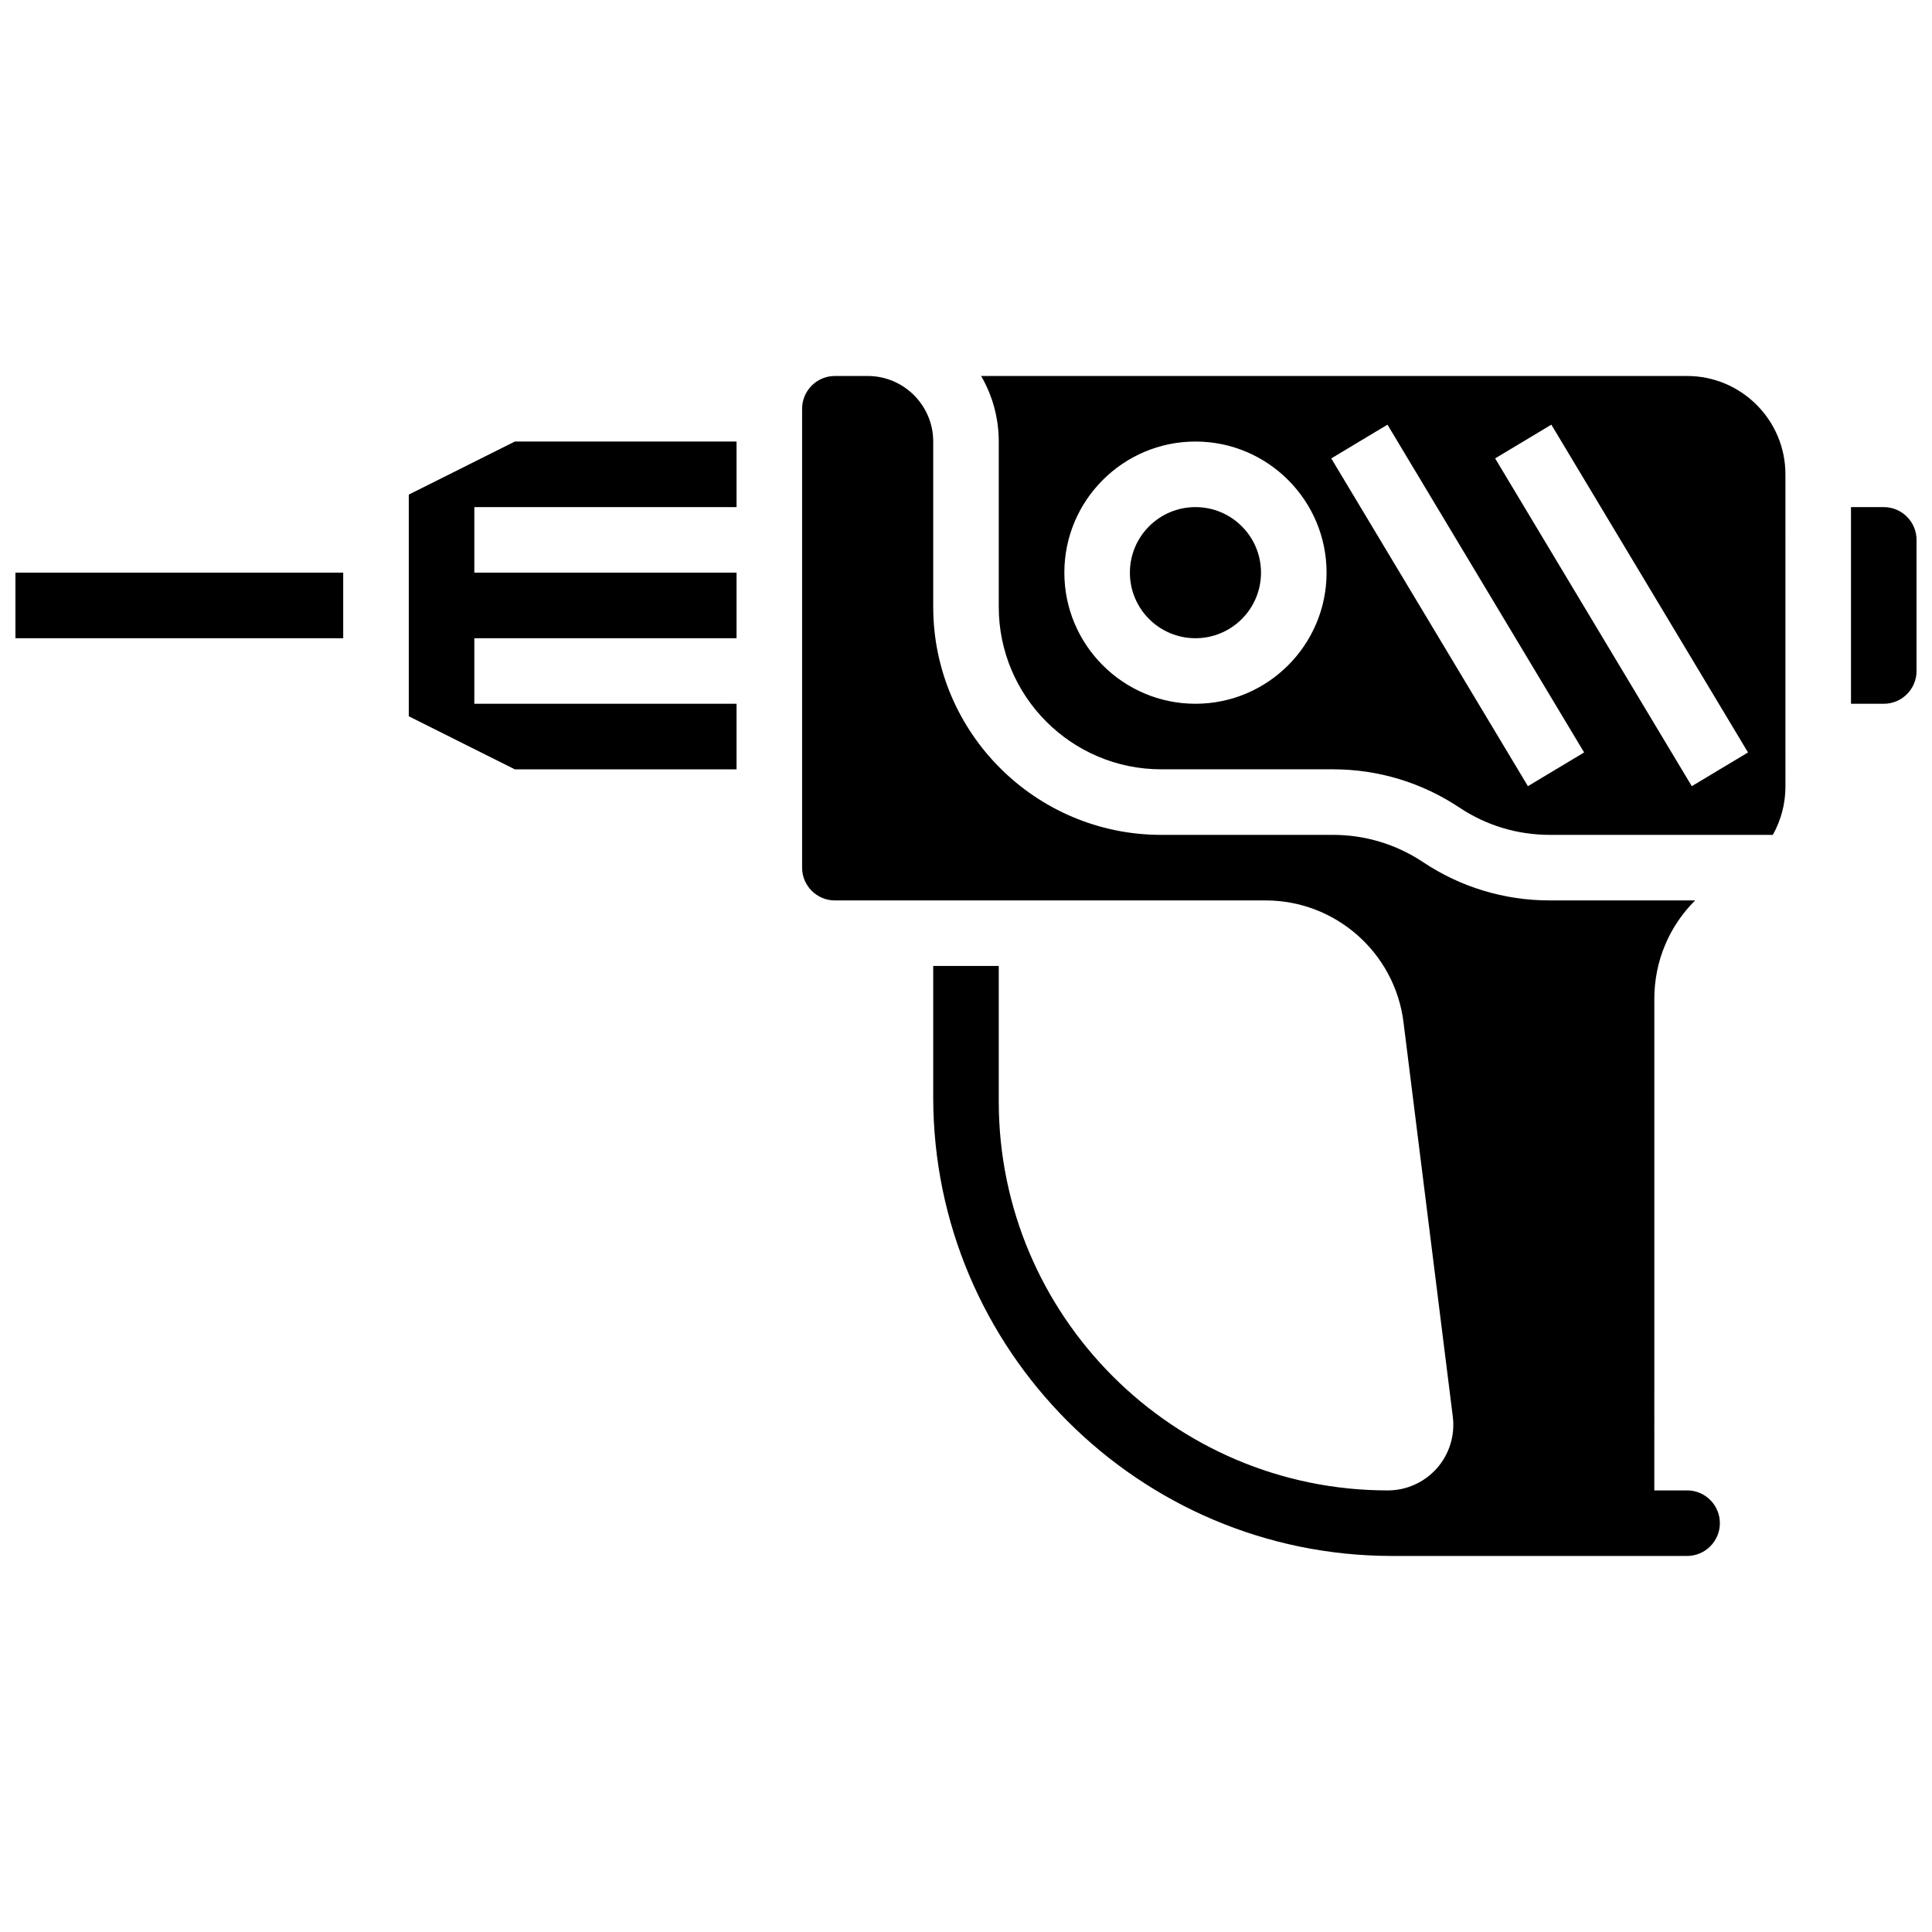 <?xml version="1.0" encoding="UTF-8"?>
<!-- Uploaded to: SVG Repo, www.svgrepo.com, Generator: SVG Repo Mixer Tools -->
<svg width="800px" height="800px" version="1.1" viewBox="144 144 512 512" xmlns="http://www.w3.org/2000/svg">
 <defs>
  <clipPath id="b">
   <path d="m634 278h17.902v53h-17.902z"/>
  </clipPath>
  <clipPath id="a">
   <path d="m148.09 295h86.906v19h-86.906z"/>
  </clipPath>
 </defs>
 <path d="m478.18 295.76c0 9.594-7.777 17.375-17.371 17.375-9.598 0-17.375-7.781-17.375-17.375s7.777-17.371 17.375-17.371c9.594 0 17.371 7.777 17.371 17.371"/>
 <path d="m591.1 538.98h-8.688l0.004-130.3c0-10.008 3.984-19.281 10.812-26.059h-38.586c-11.965 0-23.551-3.508-33.508-10.145-7.094-4.727-15.348-7.227-23.871-7.227h-45.543c-33.309 0-60.406-27.098-60.406-60.406v-43.832c0-9.578-7.793-17.371-17.371-17.371h-8.688c-4.789 0-8.688 3.898-8.688 8.688v121.61c0 4.789 3.898 8.688 8.688 8.688h114.17c18.516 0 34.215 13.855 36.512 32.234l13.074 104.59c0.617 4.941-0.918 9.918-4.215 13.652s-8.043 5.875-13.023 5.875c-56.84-0.004-103.09-46.246-103.09-103.09v-35.898h-17.371v34.746c0 67.055 54.555 121.61 121.61 121.61h78.176c4.789 0 8.688-3.898 8.688-8.688 0-4.789-3.898-8.688-8.688-8.688z"/>
 <g clip-path="url(#b)">
  <path d="m643.22 278.39h-8.688v52.117h8.688c4.789 0 8.688-3.898 8.688-8.688l-0.004-34.746c0-4.789-3.894-8.684-8.684-8.684z"/>
 </g>
 <path d="m591.1 243.64h-187.09c2.965 5.113 4.672 11.047 4.672 17.371v43.832c0 23.727 19.305 43.031 43.035 43.031h45.543c11.965 0 23.551 3.508 33.508 10.145 7.094 4.727 15.348 7.227 23.871 7.227h59.176c2.148-3.82 3.344-8.195 3.344-12.789l-0.004-82.758c0-14.371-11.688-26.059-26.059-26.059zm-130.29 86.863c-19.16 0-34.746-15.586-34.746-34.746 0-19.16 15.586-34.746 34.746-34.746 19.16 0 34.746 15.586 34.746 34.746-0.004 19.16-15.59 34.746-34.746 34.746zm88.102 21.84-52.117-86.863 14.898-8.938 52.117 86.863zm43.43 0-52.117-86.863 14.898-8.938 52.117 86.863z"/>
 <path d="m252.33 275.07v58.754l28.109 14.055h58.754v-17.371h-69.492v-17.371h69.492v-17.375h-69.492v-17.371h69.492v-17.375h-58.754z"/>
 <g clip-path="url(#a)">
  <path d="m148.09 295.76h86.863v17.371h-86.863z"/>
 </g>
</svg>